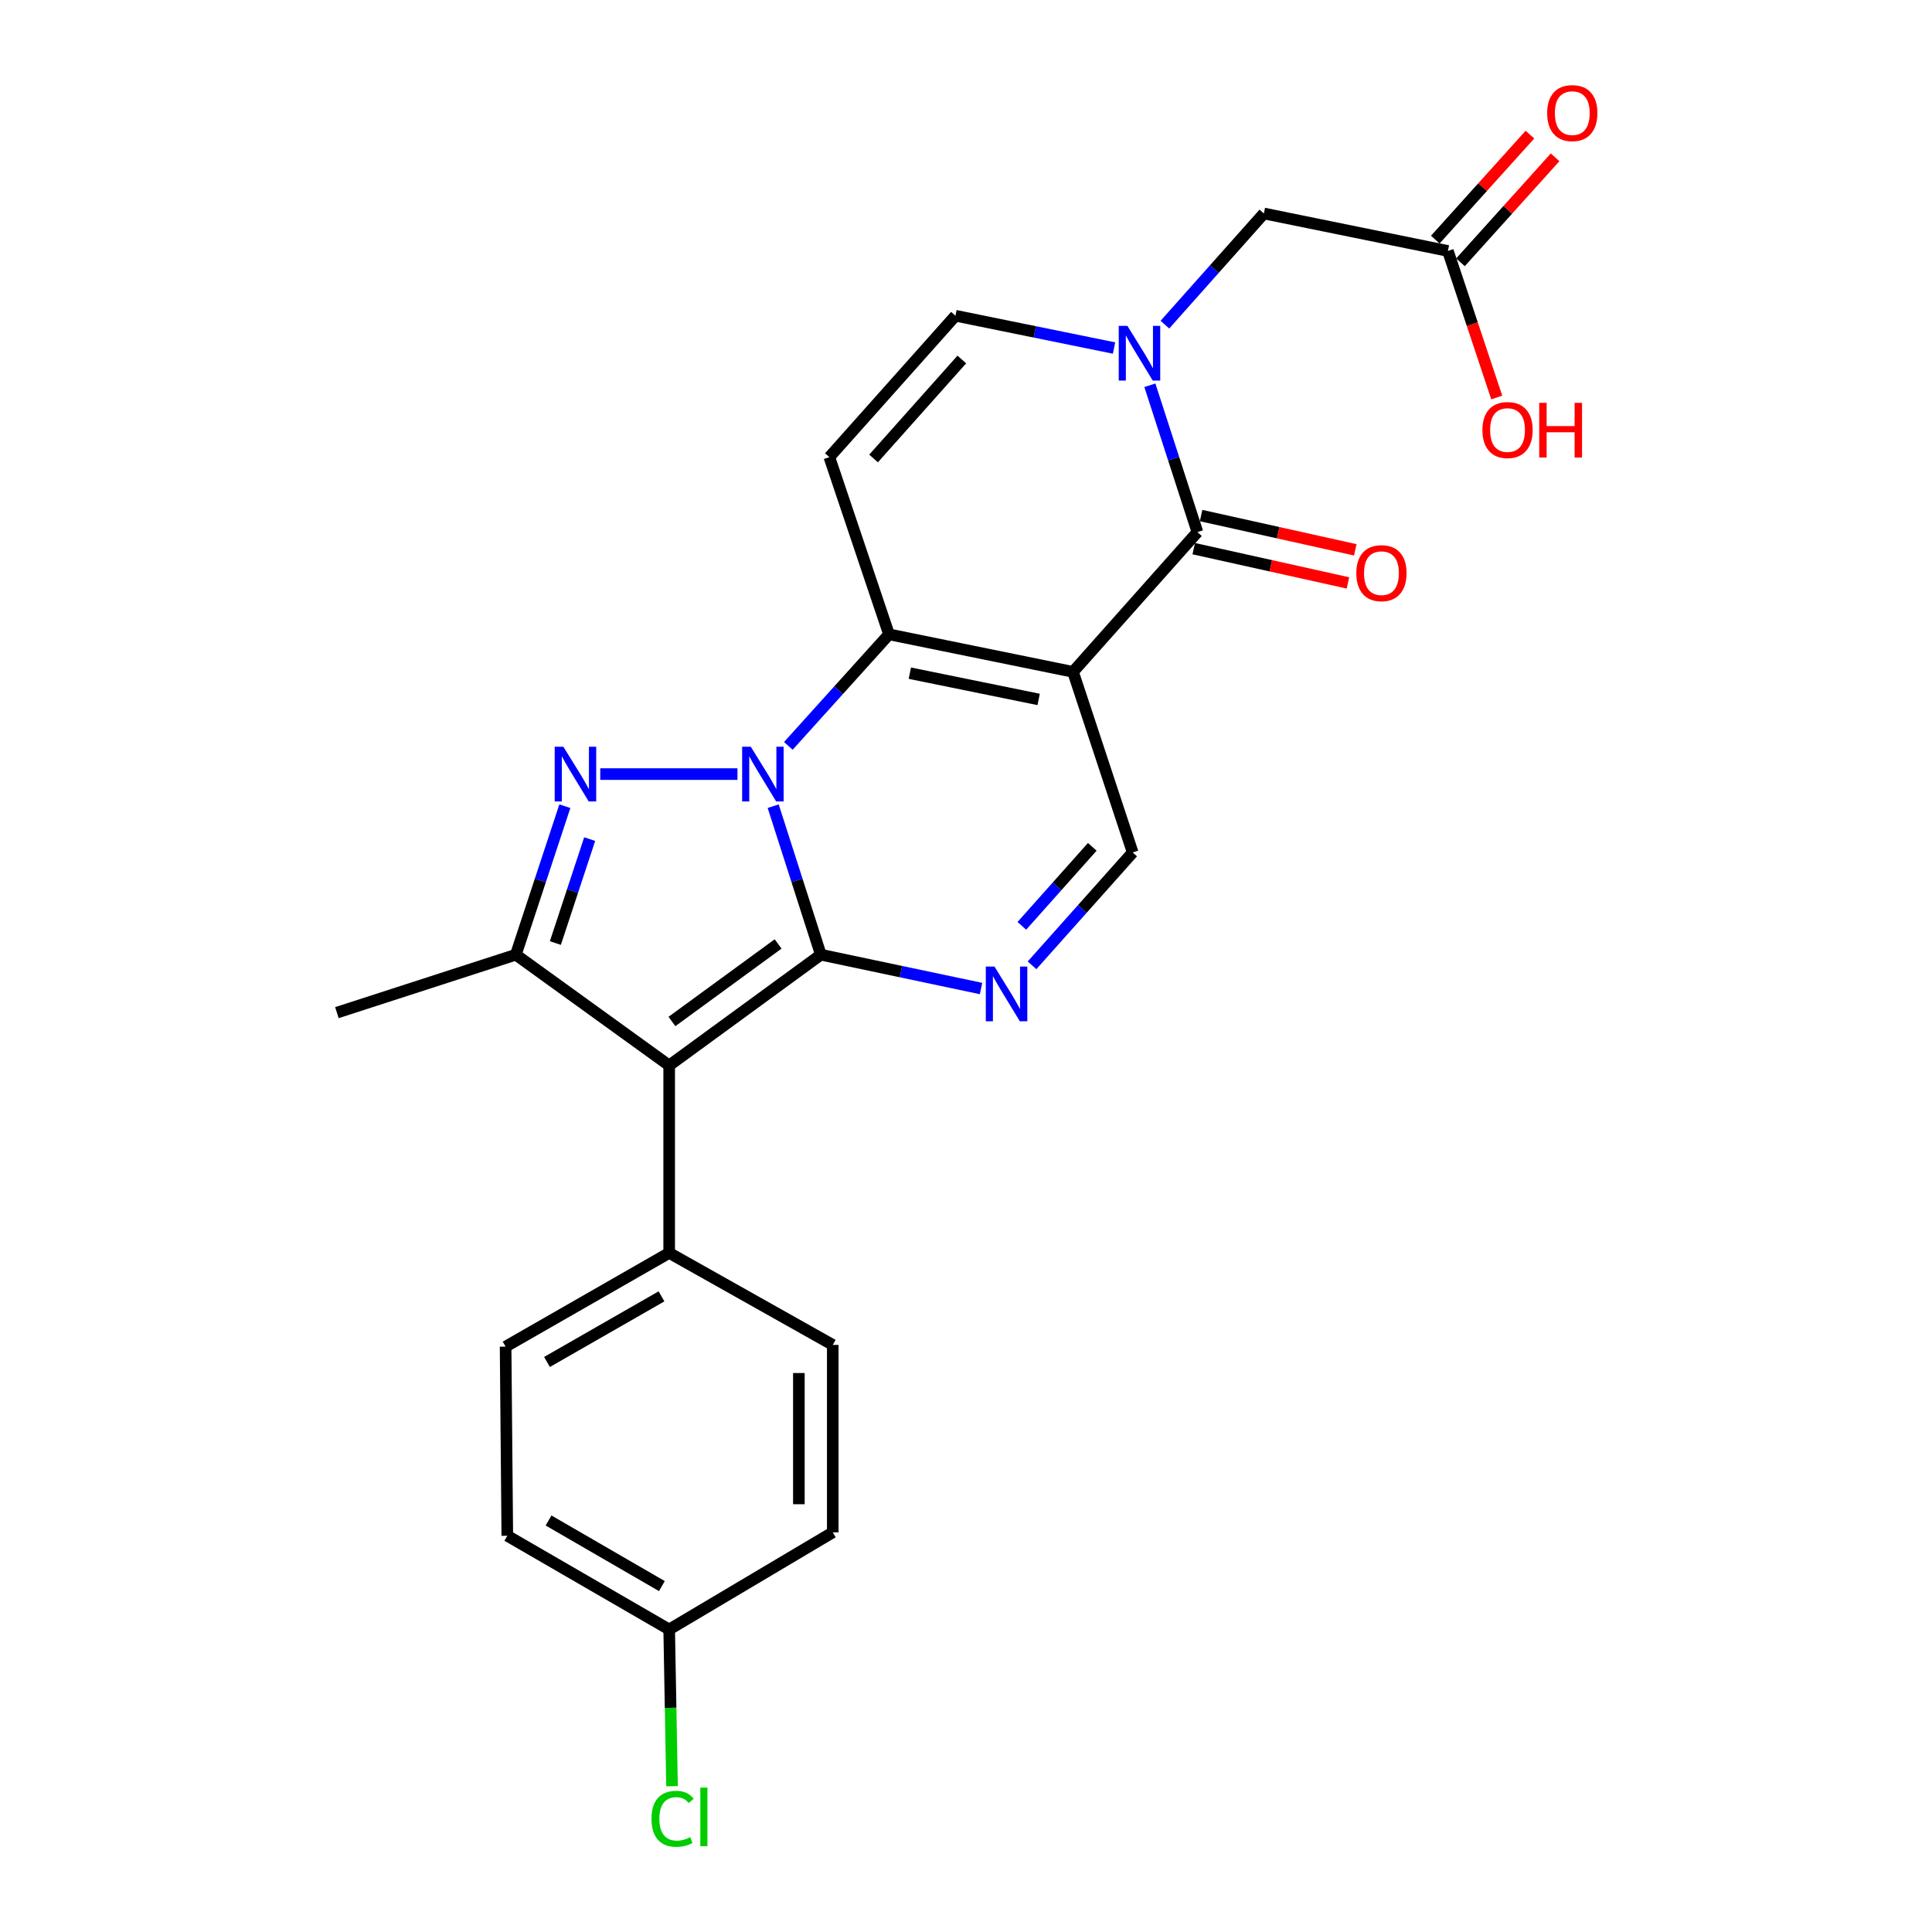 <?xml version='1.0' encoding='iso-8859-1'?>
<svg version='1.1' baseProfile='full'
              xmlns='http://www.w3.org/2000/svg'
                      xmlns:rdkit='http://www.rdkit.org/xml'
                      xmlns:xlink='http://www.w3.org/1999/xlink'
                  xml:space='preserve'
width='1000px' height='1000px' viewBox='0 0 1000 1000'>
<!-- END OF HEADER -->
<rect style='opacity:1.0;fill:#FFFFFF;stroke:none' width='1000' height='1000' x='0' y='0'> </rect>
<path class='bond-0' d='M 400.2,417.282 L 412.533,455.718' style='fill:none;fill-rule:evenodd;stroke:#0000FF;stroke-width:6px;stroke-linecap:butt;stroke-linejoin:miter;stroke-opacity:1' />
<path class='bond-0' d='M 412.533,455.718 L 424.865,494.154' style='fill:none;fill-rule:evenodd;stroke:#000000;stroke-width:6px;stroke-linecap:butt;stroke-linejoin:miter;stroke-opacity:1' />
<path class='bond-1' d='M 408.045,386.068 L 434.094,357.203' style='fill:none;fill-rule:evenodd;stroke:#0000FF;stroke-width:6px;stroke-linecap:butt;stroke-linejoin:miter;stroke-opacity:1' />
<path class='bond-1' d='M 434.094,357.203 L 460.143,328.338' style='fill:none;fill-rule:evenodd;stroke:#000000;stroke-width:6px;stroke-linecap:butt;stroke-linejoin:miter;stroke-opacity:1' />
<path class='bond-2' d='M 381.704,400.668 L 310.691,400.668' style='fill:none;fill-rule:evenodd;stroke:#0000FF;stroke-width:6px;stroke-linecap:butt;stroke-linejoin:miter;stroke-opacity:1' />
<path class='bond-3' d='M 424.865,494.154 L 346.367,551.486' style='fill:none;fill-rule:evenodd;stroke:#000000;stroke-width:6px;stroke-linecap:butt;stroke-linejoin:miter;stroke-opacity:1' />
<path class='bond-3' d='M 402.745,488.588 L 347.796,528.72' style='fill:none;fill-rule:evenodd;stroke:#000000;stroke-width:6px;stroke-linecap:butt;stroke-linejoin:miter;stroke-opacity:1' />
<path class='bond-4' d='M 424.865,494.154 L 466.331,502.906' style='fill:none;fill-rule:evenodd;stroke:#000000;stroke-width:6px;stroke-linecap:butt;stroke-linejoin:miter;stroke-opacity:1' />
<path class='bond-4' d='M 466.331,502.906 L 507.797,511.659' style='fill:none;fill-rule:evenodd;stroke:#0000FF;stroke-width:6px;stroke-linecap:butt;stroke-linejoin:miter;stroke-opacity:1' />
<path class='bond-5' d='M 555.394,347.751 L 460.143,328.338' style='fill:none;fill-rule:evenodd;stroke:#000000;stroke-width:6px;stroke-linecap:butt;stroke-linejoin:miter;stroke-opacity:1' />
<path class='bond-5' d='M 537.603,362.027 L 470.928,348.438' style='fill:none;fill-rule:evenodd;stroke:#000000;stroke-width:6px;stroke-linecap:butt;stroke-linejoin:miter;stroke-opacity:1' />
<path class='bond-6' d='M 555.394,347.751 L 619.781,275.421' style='fill:none;fill-rule:evenodd;stroke:#000000;stroke-width:6px;stroke-linecap:butt;stroke-linejoin:miter;stroke-opacity:1' />
<path class='bond-7' d='M 555.394,347.751 L 586.267,441.237' style='fill:none;fill-rule:evenodd;stroke:#000000;stroke-width:6px;stroke-linecap:butt;stroke-linejoin:miter;stroke-opacity:1' />
<path class='bond-8' d='M 460.143,328.338 L 429.27,236.615' style='fill:none;fill-rule:evenodd;stroke:#000000;stroke-width:6px;stroke-linecap:butt;stroke-linejoin:miter;stroke-opacity:1' />
<path class='bond-9' d='M 292.368,417.289 L 279.68,455.722' style='fill:none;fill-rule:evenodd;stroke:#0000FF;stroke-width:6px;stroke-linecap:butt;stroke-linejoin:miter;stroke-opacity:1' />
<path class='bond-9' d='M 279.68,455.722 L 266.992,494.154' style='fill:none;fill-rule:evenodd;stroke:#000000;stroke-width:6px;stroke-linecap:butt;stroke-linejoin:miter;stroke-opacity:1' />
<path class='bond-9' d='M 305.219,434.318 L 296.337,461.221' style='fill:none;fill-rule:evenodd;stroke:#0000FF;stroke-width:6px;stroke-linecap:butt;stroke-linejoin:miter;stroke-opacity:1' />
<path class='bond-9' d='M 296.337,461.221 L 287.455,488.124' style='fill:none;fill-rule:evenodd;stroke:#000000;stroke-width:6px;stroke-linecap:butt;stroke-linejoin:miter;stroke-opacity:1' />
<path class='bond-10' d='M 346.367,551.486 L 346.367,648.5' style='fill:none;fill-rule:evenodd;stroke:#000000;stroke-width:6px;stroke-linecap:butt;stroke-linejoin:miter;stroke-opacity:1' />
<path class='bond-11' d='M 346.367,551.486 L 266.992,494.154' style='fill:none;fill-rule:evenodd;stroke:#000000;stroke-width:6px;stroke-linecap:butt;stroke-linejoin:miter;stroke-opacity:1' />
<path class='bond-12' d='M 534.185,499.649 L 560.226,470.443' style='fill:none;fill-rule:evenodd;stroke:#0000FF;stroke-width:6px;stroke-linecap:butt;stroke-linejoin:miter;stroke-opacity:1' />
<path class='bond-12' d='M 560.226,470.443 L 586.267,441.237' style='fill:none;fill-rule:evenodd;stroke:#000000;stroke-width:6px;stroke-linecap:butt;stroke-linejoin:miter;stroke-opacity:1' />
<path class='bond-12' d='M 528.905,479.213 L 547.133,458.769' style='fill:none;fill-rule:evenodd;stroke:#0000FF;stroke-width:6px;stroke-linecap:butt;stroke-linejoin:miter;stroke-opacity:1' />
<path class='bond-12' d='M 547.133,458.769 L 565.362,438.325' style='fill:none;fill-rule:evenodd;stroke:#000000;stroke-width:6px;stroke-linecap:butt;stroke-linejoin:miter;stroke-opacity:1' />
<path class='bond-13' d='M 617.878,283.983 L 657.784,292.851' style='fill:none;fill-rule:evenodd;stroke:#000000;stroke-width:6px;stroke-linecap:butt;stroke-linejoin:miter;stroke-opacity:1' />
<path class='bond-13' d='M 657.784,292.851 L 697.69,301.719' style='fill:none;fill-rule:evenodd;stroke:#FF0000;stroke-width:6px;stroke-linecap:butt;stroke-linejoin:miter;stroke-opacity:1' />
<path class='bond-13' d='M 621.684,266.859 L 661.589,275.727' style='fill:none;fill-rule:evenodd;stroke:#000000;stroke-width:6px;stroke-linecap:butt;stroke-linejoin:miter;stroke-opacity:1' />
<path class='bond-13' d='M 661.589,275.727 L 701.495,284.595' style='fill:none;fill-rule:evenodd;stroke:#FF0000;stroke-width:6px;stroke-linecap:butt;stroke-linejoin:miter;stroke-opacity:1' />
<path class='bond-14' d='M 619.781,275.421 L 607.475,237.418' style='fill:none;fill-rule:evenodd;stroke:#000000;stroke-width:6px;stroke-linecap:butt;stroke-linejoin:miter;stroke-opacity:1' />
<path class='bond-14' d='M 607.475,237.418 L 595.168,199.415' style='fill:none;fill-rule:evenodd;stroke:#0000FF;stroke-width:6px;stroke-linecap:butt;stroke-linejoin:miter;stroke-opacity:1' />
<path class='bond-15' d='M 266.992,494.154 L 174.382,524.141' style='fill:none;fill-rule:evenodd;stroke:#000000;stroke-width:6px;stroke-linecap:butt;stroke-linejoin:miter;stroke-opacity:1' />
<path class='bond-16' d='M 576.624,180.139 L 535.579,171.778' style='fill:none;fill-rule:evenodd;stroke:#0000FF;stroke-width:6px;stroke-linecap:butt;stroke-linejoin:miter;stroke-opacity:1' />
<path class='bond-16' d='M 535.579,171.778 L 494.535,163.418' style='fill:none;fill-rule:evenodd;stroke:#000000;stroke-width:6px;stroke-linecap:butt;stroke-linejoin:miter;stroke-opacity:1' />
<path class='bond-17' d='M 602.956,168.035 L 628.564,139.263' style='fill:none;fill-rule:evenodd;stroke:#0000FF;stroke-width:6px;stroke-linecap:butt;stroke-linejoin:miter;stroke-opacity:1' />
<path class='bond-17' d='M 628.564,139.263 L 654.172,110.492' style='fill:none;fill-rule:evenodd;stroke:#000000;stroke-width:6px;stroke-linecap:butt;stroke-linejoin:miter;stroke-opacity:1' />
<path class='bond-18' d='M 429.27,236.615 L 494.535,163.418' style='fill:none;fill-rule:evenodd;stroke:#000000;stroke-width:6px;stroke-linecap:butt;stroke-linejoin:miter;stroke-opacity:1' />
<path class='bond-18' d='M 452.153,237.31 L 497.838,186.072' style='fill:none;fill-rule:evenodd;stroke:#000000;stroke-width:6px;stroke-linecap:butt;stroke-linejoin:miter;stroke-opacity:1' />
<path class='bond-19' d='M 346.367,648.5 L 261.7,697.012' style='fill:none;fill-rule:evenodd;stroke:#000000;stroke-width:6px;stroke-linecap:butt;stroke-linejoin:miter;stroke-opacity:1' />
<path class='bond-19' d='M 342.388,670.997 L 283.121,704.956' style='fill:none;fill-rule:evenodd;stroke:#000000;stroke-width:6px;stroke-linecap:butt;stroke-linejoin:miter;stroke-opacity:1' />
<path class='bond-20' d='M 346.367,648.5 L 431.034,696.126' style='fill:none;fill-rule:evenodd;stroke:#000000;stroke-width:6px;stroke-linecap:butt;stroke-linejoin:miter;stroke-opacity:1' />
<path class='bond-21' d='M 654.172,110.492 L 749.423,129.894' style='fill:none;fill-rule:evenodd;stroke:#000000;stroke-width:6px;stroke-linecap:butt;stroke-linejoin:miter;stroke-opacity:1' />
<path class='bond-22' d='M 755.938,135.767 L 780.429,108.595' style='fill:none;fill-rule:evenodd;stroke:#000000;stroke-width:6px;stroke-linecap:butt;stroke-linejoin:miter;stroke-opacity:1' />
<path class='bond-22' d='M 780.429,108.595 L 804.921,81.424' style='fill:none;fill-rule:evenodd;stroke:#FF0000;stroke-width:6px;stroke-linecap:butt;stroke-linejoin:miter;stroke-opacity:1' />
<path class='bond-22' d='M 742.908,124.022 L 767.399,96.851' style='fill:none;fill-rule:evenodd;stroke:#000000;stroke-width:6px;stroke-linecap:butt;stroke-linejoin:miter;stroke-opacity:1' />
<path class='bond-22' d='M 767.399,96.851 L 791.891,69.679' style='fill:none;fill-rule:evenodd;stroke:#FF0000;stroke-width:6px;stroke-linecap:butt;stroke-linejoin:miter;stroke-opacity:1' />
<path class='bond-23' d='M 749.423,129.894 L 762.066,167.819' style='fill:none;fill-rule:evenodd;stroke:#000000;stroke-width:6px;stroke-linecap:butt;stroke-linejoin:miter;stroke-opacity:1' />
<path class='bond-23' d='M 762.066,167.819 L 774.709,205.744' style='fill:none;fill-rule:evenodd;stroke:#FF0000;stroke-width:6px;stroke-linecap:butt;stroke-linejoin:miter;stroke-opacity:1' />
<path class='bond-24' d='M 261.7,697.012 L 262.577,794.904' style='fill:none;fill-rule:evenodd;stroke:#000000;stroke-width:6px;stroke-linecap:butt;stroke-linejoin:miter;stroke-opacity:1' />
<path class='bond-25' d='M 431.034,696.126 L 431.034,793.14' style='fill:none;fill-rule:evenodd;stroke:#000000;stroke-width:6px;stroke-linecap:butt;stroke-linejoin:miter;stroke-opacity:1' />
<path class='bond-25' d='M 413.493,710.678 L 413.493,778.588' style='fill:none;fill-rule:evenodd;stroke:#000000;stroke-width:6px;stroke-linecap:butt;stroke-linejoin:miter;stroke-opacity:1' />
<path class='bond-26' d='M 346.367,843.416 L 431.034,793.14' style='fill:none;fill-rule:evenodd;stroke:#000000;stroke-width:6px;stroke-linecap:butt;stroke-linejoin:miter;stroke-opacity:1' />
<path class='bond-27' d='M 346.367,843.416 L 347.105,883.98' style='fill:none;fill-rule:evenodd;stroke:#000000;stroke-width:6px;stroke-linecap:butt;stroke-linejoin:miter;stroke-opacity:1' />
<path class='bond-27' d='M 347.105,883.98 L 347.842,924.545' style='fill:none;fill-rule:evenodd;stroke:#00CC00;stroke-width:6px;stroke-linecap:butt;stroke-linejoin:miter;stroke-opacity:1' />
<path class='bond-28' d='M 346.367,843.416 L 262.577,794.904' style='fill:none;fill-rule:evenodd;stroke:#000000;stroke-width:6px;stroke-linecap:butt;stroke-linejoin:miter;stroke-opacity:1' />
<path class='bond-28' d='M 342.588,820.958 L 283.935,787' style='fill:none;fill-rule:evenodd;stroke:#000000;stroke-width:6px;stroke-linecap:butt;stroke-linejoin:miter;stroke-opacity:1' />
<path  class='atom-0' d='M 388.609 386.508
L 397.889 401.508
Q 398.809 402.988, 400.289 405.668
Q 401.769 408.348, 401.849 408.508
L 401.849 386.508
L 405.609 386.508
L 405.609 414.828
L 401.729 414.828
L 391.769 398.428
Q 390.609 396.508, 389.369 394.308
Q 388.169 392.108, 387.809 391.428
L 387.809 414.828
L 384.129 414.828
L 384.129 386.508
L 388.609 386.508
' fill='#0000FF'/>
<path  class='atom-4' d='M 291.595 386.508
L 300.875 401.508
Q 301.795 402.988, 303.275 405.668
Q 304.755 408.348, 304.835 408.508
L 304.835 386.508
L 308.595 386.508
L 308.595 414.828
L 304.715 414.828
L 294.755 398.428
Q 293.595 396.508, 292.355 394.308
Q 291.155 392.108, 290.795 391.428
L 290.795 414.828
L 287.115 414.828
L 287.115 386.508
L 291.595 386.508
' fill='#0000FF'/>
<path  class='atom-6' d='M 514.733 500.284
L 524.013 515.284
Q 524.933 516.764, 526.413 519.444
Q 527.893 522.124, 527.973 522.284
L 527.973 500.284
L 531.733 500.284
L 531.733 528.604
L 527.853 528.604
L 517.893 512.204
Q 516.733 510.284, 515.493 508.084
Q 514.293 505.884, 513.933 505.204
L 513.933 528.604
L 510.253 528.604
L 510.253 500.284
L 514.733 500.284
' fill='#0000FF'/>
<path  class='atom-9' d='M 583.535 168.661
L 592.815 183.661
Q 593.735 185.141, 595.215 187.821
Q 596.695 190.501, 596.775 190.661
L 596.775 168.661
L 600.535 168.661
L 600.535 196.981
L 596.655 196.981
L 586.695 180.581
Q 585.535 178.661, 584.295 176.461
Q 583.095 174.261, 582.735 173.581
L 582.735 196.981
L 579.055 196.981
L 579.055 168.661
L 583.535 168.661
' fill='#0000FF'/>
<path  class='atom-16' d='M 702.032 296.668
Q 702.032 289.868, 705.392 286.068
Q 708.752 282.268, 715.032 282.268
Q 721.312 282.268, 724.672 286.068
Q 728.032 289.868, 728.032 296.668
Q 728.032 303.548, 724.632 307.468
Q 721.232 311.348, 715.032 311.348
Q 708.792 311.348, 705.392 307.468
Q 702.032 303.588, 702.032 296.668
M 715.032 308.148
Q 719.352 308.148, 721.672 305.268
Q 724.032 302.348, 724.032 296.668
Q 724.032 291.108, 721.672 288.308
Q 719.352 285.468, 715.032 285.468
Q 710.712 285.468, 708.352 288.268
Q 706.032 291.068, 706.032 296.668
Q 706.032 302.388, 708.352 305.268
Q 710.712 308.148, 715.032 308.148
' fill='#FF0000'/>
<path  class='atom-17' d='M 800.81 58.541
Q 800.81 51.742, 804.17 47.941
Q 807.53 44.142, 813.81 44.142
Q 820.09 44.142, 823.45 47.941
Q 826.81 51.742, 826.81 58.541
Q 826.81 65.421, 823.41 69.341
Q 820.01 73.222, 813.81 73.222
Q 807.57 73.222, 804.17 69.341
Q 800.81 65.462, 800.81 58.541
M 813.81 70.022
Q 818.13 70.022, 820.45 67.141
Q 822.81 64.222, 822.81 58.541
Q 822.81 52.981, 820.45 50.181
Q 818.13 47.342, 813.81 47.342
Q 809.49 47.342, 807.13 50.142
Q 804.81 52.941, 804.81 58.541
Q 804.81 64.261, 807.13 67.141
Q 809.49 70.022, 813.81 70.022
' fill='#FF0000'/>
<path  class='atom-21' d='M 767.296 222.584
Q 767.296 215.784, 770.656 211.984
Q 774.016 208.184, 780.296 208.184
Q 786.576 208.184, 789.936 211.984
Q 793.296 215.784, 793.296 222.584
Q 793.296 229.464, 789.896 233.384
Q 786.496 237.264, 780.296 237.264
Q 774.056 237.264, 770.656 233.384
Q 767.296 229.504, 767.296 222.584
M 780.296 234.064
Q 784.616 234.064, 786.936 231.184
Q 789.296 228.264, 789.296 222.584
Q 789.296 217.024, 786.936 214.224
Q 784.616 211.384, 780.296 211.384
Q 775.976 211.384, 773.616 214.184
Q 771.296 216.984, 771.296 222.584
Q 771.296 228.304, 773.616 231.184
Q 775.976 234.064, 780.296 234.064
' fill='#FF0000'/>
<path  class='atom-21' d='M 796.696 208.504
L 800.536 208.504
L 800.536 220.544
L 815.016 220.544
L 815.016 208.504
L 818.856 208.504
L 818.856 236.824
L 815.016 236.824
L 815.016 223.744
L 800.536 223.744
L 800.536 236.824
L 796.696 236.824
L 796.696 208.504
' fill='#FF0000'/>
<path  class='atom-25' d='M 337.211 941.41
Q 337.211 934.37, 340.491 930.69
Q 343.811 926.97, 350.091 926.97
Q 355.931 926.97, 359.051 931.09
L 356.411 933.25
Q 354.131 930.25, 350.091 930.25
Q 345.811 930.25, 343.531 933.13
Q 341.291 935.97, 341.291 941.41
Q 341.291 947.01, 343.611 949.89
Q 345.971 952.77, 350.531 952.77
Q 353.651 952.77, 357.291 950.89
L 358.411 953.89
Q 356.931 954.85, 354.691 955.41
Q 352.451 955.97, 349.971 955.97
Q 343.811 955.97, 340.491 952.21
Q 337.211 948.45, 337.211 941.41
' fill='#00CC00'/>
<path  class='atom-25' d='M 362.491 925.25
L 366.171 925.25
L 366.171 955.61
L 362.491 955.61
L 362.491 925.25
' fill='#00CC00'/>
</svg>
